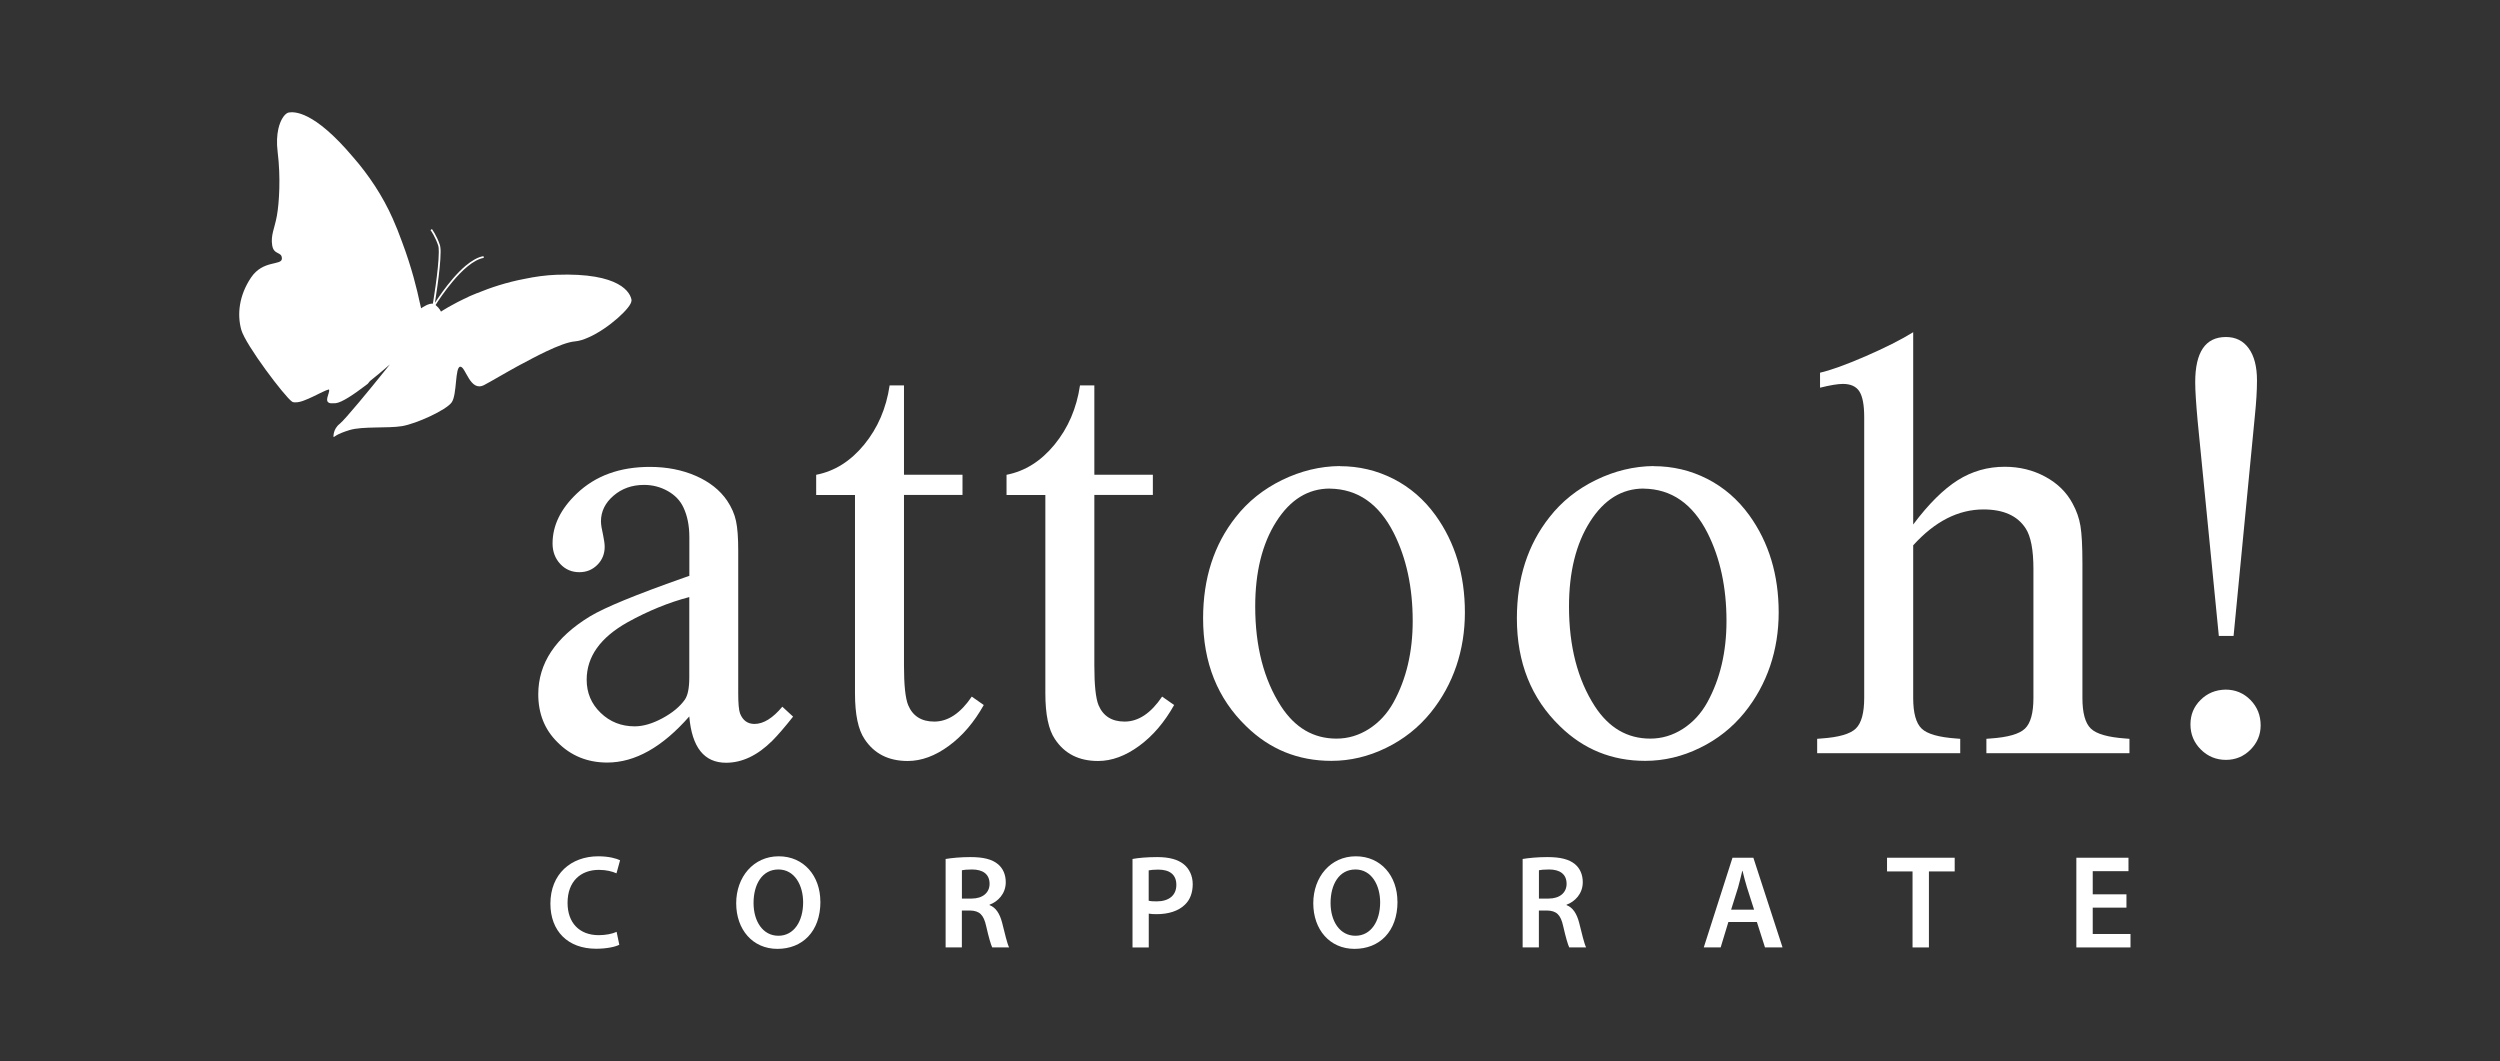 <?xml version="1.0" encoding="UTF-8"?>
<svg id="Layer_2" data-name="Layer 2" xmlns="http://www.w3.org/2000/svg" xmlns:xlink="http://www.w3.org/1999/xlink" viewBox="0 0 383.22 162.67"><rect x="0" y="0" width="383.22" height="162.67" fill="#333333" stroke="none"/>
  <defs>
    <style>
      .cls-1 {
        fill: none;
      }

      .cls-1, .cls-2, .cls-3 {
        stroke-width: 0px;
      }

      .cls-4 {
        clip-path: url(#clippath-1);
      }

      .cls-5 {
        clip-path: url(#clippath-2);
      }

      .cls-2 {
        fill-rule: evenodd;
      }

      .cls-2, .cls-3 {
        fill: #fff;
      }
    </style>
    <clipPath id="clippath-1">
      <rect class="cls-1" x="36.69" y="17.22" width="309.85" height="128.23"/>
    </clipPath>
    <clipPath id="clippath-2">
      <rect class="cls-1" x="36.69" y="17.22" width="309.85" height="128.23"/>
    </clipPath>
  </defs>
  <g id="White_-_attooh_Corporate" data-name="White - attooh! Corporate">
    <g class="cls-4">
      <g class="cls-5">
        <path class="cls-3" d="M105.67,109.81c-4.14,4.72-8.33,7.08-12.59,7.08-3.03,0-5.58-1.04-7.63-3.12-1.96-1.93-2.94-4.38-2.94-7.35,0-4.75,2.65-8.73,7.95-11.95,2.24-1.35,7-3.31,14.29-5.88l.92-.32v-5.93c0-1.77-.31-3.3-.92-4.58-.49-1.04-1.29-1.87-2.39-2.49s-2.31-.94-3.63-.94c-1.84,0-3.4.55-4.68,1.65-1.28,1.1-1.93,2.41-1.93,3.94,0,.46.11,1.16.33,2.11.16.76.24,1.36.24,1.79,0,1.1-.38,2.02-1.13,2.77-.75.75-1.67,1.12-2.75,1.12-1.17,0-2.15-.42-2.93-1.26-.78-.84-1.18-1.89-1.18-3.14,0-2.75,1.24-5.31,3.72-7.66,2.85-2.72,6.58-4.08,11.2-4.08,2.6,0,4.95.46,7.05,1.38s3.7,2.19,4.8,3.81c.67,1.01,1.13,2.04,1.35,3.1.23,1.06.34,2.56.34,4.52v21.88c0,1.55.09,2.59.28,3.11.43,1.07,1.16,1.6,2.21,1.6,1.38,0,2.8-.88,4.27-2.64l1.65,1.52c-1.28,1.62-2.35,2.86-3.21,3.72-2.26,2.24-4.62,3.35-7.06,3.35-3.36,0-5.24-2.36-5.64-7.08M105.67,91.52c-3.16.83-6.32,2.12-9.48,3.87-4.17,2.34-6.26,5.27-6.26,8.81,0,2,.71,3.69,2.14,5.07,1.43,1.38,3.17,2.07,5.22,2.07,1.29,0,2.7-.41,4.23-1.23,1.53-.82,2.68-1.77,3.45-2.85.46-.65.69-1.79.69-3.43v-12.32Z"/>
        <path class="cls-3" d="M138.57,59.07v13.7h8.97v3.1h-8.97v26.17c0,2.96.21,4.98.64,6.05.71,1.68,2.04,2.52,4,2.52,2.12,0,4.03-1.28,5.75-3.83l1.84,1.29c-1.47,2.63-3.25,4.72-5.35,6.26-2.1,1.54-4.2,2.32-6.31,2.32-2.94,0-5.14-1.12-6.61-3.35-.98-1.44-1.47-3.78-1.47-7.02v-30.4h-5.95v-3.1c2.83-.55,5.28-2.09,7.36-4.63,2.08-2.54,3.38-5.56,3.9-9.07h2.2Z"/>
        <path class="cls-3" d="M167.75,59.07v13.7h8.97v3.1h-8.97v26.17c0,2.96.21,4.98.64,6.05.71,1.68,2.04,2.52,4,2.52,2.12,0,4.03-1.28,5.75-3.83l1.84,1.29c-1.47,2.63-3.25,4.72-5.35,6.26-2.1,1.54-4.2,2.32-6.31,2.32-2.94,0-5.14-1.12-6.61-3.35-.98-1.44-1.47-3.78-1.47-7.02v-30.4h-5.95v-3.1c2.83-.55,5.28-2.09,7.36-4.63,2.08-2.54,3.38-5.56,3.9-9.07h2.2Z"/>
        <path class="cls-3" d="M205.38,71.46c2.94,0,5.68.65,8.23,1.95,2.54,1.3,4.69,3.16,6.44,5.58,3,4.17,4.5,9.13,4.5,14.89s-1.75,11.03-5.24,15.35c-1.87,2.3-4.15,4.11-6.85,5.42-2.7,1.32-5.49,1.98-8.37,1.98-5.09,0-9.44-1.76-13.05-5.29-4.41-4.26-6.62-9.77-6.62-16.55,0-6.13,1.67-11.31,5.01-15.53,1.87-2.39,4.24-4.28,7.1-5.68,2.86-1.39,5.81-2.11,8.85-2.14M203.86,74.89c-3.34,0-6.08,1.69-8.23,5.08-2.15,3.39-3.22,7.72-3.22,13,0,6.11,1.32,11.2,3.95,15.28,2.15,3.31,4.98,4.97,8.51,4.97,1.78,0,3.44-.5,4.99-1.49,1.55-1,2.8-2.35,3.75-4.07,1.96-3.56,2.94-7.71,2.94-12.47,0-5.15-.97-9.65-2.9-13.48-2.27-4.48-5.53-6.75-9.79-6.81"/>
        <path class="cls-3" d="M253.48,71.46c2.94,0,5.68.65,8.23,1.95,2.54,1.3,4.69,3.16,6.44,5.58,3,4.17,4.5,9.13,4.5,14.89s-1.75,11.03-5.24,15.35c-1.87,2.3-4.15,4.11-6.85,5.42-2.7,1.32-5.49,1.98-8.37,1.98-5.09,0-9.44-1.76-13.05-5.29-4.41-4.26-6.62-9.77-6.62-16.55,0-6.13,1.67-11.31,5.01-15.53,1.87-2.39,4.24-4.28,7.1-5.68,2.86-1.39,5.81-2.11,8.85-2.14M251.96,74.89c-3.34,0-6.08,1.69-8.23,5.08-2.15,3.39-3.22,7.72-3.22,13,0,6.11,1.32,11.2,3.95,15.28,2.15,3.31,4.98,4.97,8.51,4.97,1.78,0,3.44-.5,4.99-1.49,1.55-1,2.8-2.35,3.75-4.07,1.96-3.56,2.94-7.71,2.94-12.47,0-5.15-.97-9.65-2.9-13.48-2.27-4.48-5.53-6.75-9.79-6.81"/>
        <path class="cls-3" d="M293.27,50.9v29.5c2.36-3.15,4.64-5.41,6.83-6.79s4.59-2.06,7.2-2.06c2.27,0,4.34.51,6.21,1.52,1.87,1.01,3.26,2.37,4.18,4.09.61,1.1,1.02,2.26,1.22,3.47.2,1.21.3,3.1.3,5.67v20.69c0,2.3.43,3.86,1.29,4.69.86.83,2.62,1.33,5.28,1.52l.64.05v2.21h-21.93v-2.21l.64-.05c2.66-.18,4.43-.69,5.28-1.52.86-.83,1.29-2.39,1.29-4.69v-19.77c0-2.94-.4-5.02-1.2-6.24-1.26-1.93-3.41-2.89-6.45-2.89-3.87,0-7.46,1.83-10.78,5.5v23.4c0,2.3.43,3.86,1.29,4.69.86.83,2.62,1.33,5.28,1.52l.64.05v2.21h-21.93v-2.21l.64-.05c2.66-.18,4.43-.69,5.28-1.52.86-.83,1.29-2.39,1.29-4.69v-43.07c0-1.85-.25-3.16-.74-3.92-.49-.77-1.34-1.15-2.53-1.15-.77,0-1.93.19-3.5.58v-2.3c1.62-.37,3.93-1.2,6.93-2.5,3-1.3,5.44-2.53,7.34-3.7"/>
        <path class="cls-3" d="M341.15,105.71c1.5,0,2.78.53,3.82,1.59,1.04,1.06,1.56,2.35,1.56,3.89,0,1.44-.52,2.68-1.56,3.73-1.04,1.04-2.3,1.56-3.77,1.56s-2.78-.53-3.84-1.59c-1.06-1.06-1.59-2.34-1.59-3.84s.51-2.72,1.54-3.75c1.03-1.03,2.31-1.56,3.84-1.59M342.37,97.48h-2.25l-3.25-32.97c-.24-2.66-.37-4.64-.37-5.92,0-4.62,1.57-6.93,4.71-6.93,1.49,0,2.66.58,3.5,1.75.84,1.16,1.26,2.8,1.26,4.91,0,1.53-.11,3.32-.32,5.37l-3.27,33.8Z"/>
        <path class="cls-2" d="M96.82,46.09c-.12-1.2-1.73-4.33-11.52-3.97-1.63.06-3.29.29-4.9.63-2.76.52-5.23,1.35-7.25,2.18,0,0-.01,0-.02,0-.54.21-1.04.42-1.49.62.1-.05.21-.08.33-.12-2.74,1.23-4.38,2.34-4.38,2.34,0,0-.15-.45-.82-1.02.42-.66,1.38-2.12,2.59-3.56.72-.86,1.52-1.71,2.35-2.38.82-.67,1.67-1.15,2.45-1.28l-.05-.27c-.91.16-1.84.73-2.74,1.48-1.34,1.13-2.6,2.69-3.53,3.97-.5.69-.9,1.29-1.17,1.7.09-.59.24-1.52.38-2.56.25-1.78.49-3.88.49-5.21,0-.24,0-.45-.03-.63-.02-.18-.04-.34-.08-.46-.49-1.46-1.22-2.44-1.22-2.44l-.22.16h0c.08.11.73,1.03,1.18,2.37.03.09.06.23.07.4.02.17.02.37.02.6,0,1.3-.24,3.4-.49,5.17-.12.89-.24,1.69-.34,2.27-.03.18-.05.34-.08.47-.65-.08-1.6.57-1.8.71-.08-.33-.15-.66-.23-.99-.35-1.67-1.18-5.2-2.71-9.24-.43-1.2-.9-2.38-1.41-3.52-1.53-3.47-3.72-6.74-6.08-9.43-6.05-7.17-9.05-6.95-9.83-6.84-.41.06-.95.59-1.34,1.58-.11.28-.21.6-.29.96-.2.93-.28,2.11-.1,3.52.48,3.85.24,7.82-.12,9.79-.36,1.97-.96,2.93-.72,4.5.24,1.56,1.49.92,1.49,2.04s-2.89.16-4.74,2.93c-1.85,2.77-2.13,5.65-1.49,7.98.65,2.33,6.7,10.31,7.79,11.03.08.06.19.09.31.1.07,0,.15,0,.22,0t0,0c1.27.09,4.24-1.8,5.1-1.97-.01,0-.03,0-.05-.01.02,0,.04,0,.05.01,0,0,0,0,0,0,.03.01.05.03.05.06.11.53-.92,1.92.27,2.06.09.01.19.01.31,0t0,0c.13,0,.27,0,.45-.02.93-.11,2.78-1.36,4.51-2.68l.38-.29c.11-.13.23-.27.34-.42,1.65-1.31,3-2.51,3.05-2.55-.02.02-.3.38-.76.95,0,0,0,0,0,0-.09.11-.16.19-.18.22-1.92,2.4-5.94,7.3-6.74,7.93-1.08.84-.96,2.04-.96,2.04,0,0,.02-.02.06-.05,0,.04,0,.05,0,.05,0,0,.44-.48,2.41-1.08,1.97-.6,5.86-.24,8.03-.6,2.17-.36,6.78-2.45,7.62-3.65.84-1.2.48-5.46,1.32-5.46s1.49,3.94,3.65,2.81c.95-.49,3.12-1.79,5.53-3.11,0,0,.01,0,.02,0,1.09-.58,2.51-1.35,3.94-2.03,0,0,0,0,0,0,1.79-.85,3.4-1.47,4.43-1.55.62-.05,1.33-.27,2.08-.61,3.04-1.32,6.68-4.67,6.58-5.65M51.33,61.83h0c.08,0,.17-.03.26-.05-.09.03-.18.04-.26.05"/>
        <path class="cls-3" d="M94.93,144.82c-.59.31-1.9.61-3.55.61-4.36,0-7.01-2.73-7.01-6.91,0-4.53,3.14-7.26,7.34-7.26,1.65,0,2.83.35,3.34.61l-.55,2c-.65-.29-1.55-.53-2.69-.53-2.79,0-4.81,1.75-4.81,5.06,0,3.02,1.77,4.95,4.79,4.95,1.02,0,2.08-.2,2.73-.51l.41,1.98Z"/>
        <path class="cls-3" d="M125.76,138.21c0,4.61-2.79,7.24-6.59,7.24s-6.32-2.96-6.32-6.99,2.65-7.2,6.52-7.2,6.38,3.04,6.38,6.95M115.51,138.42c0,2.79,1.41,5.02,3.81,5.02s3.79-2.24,3.79-5.12c0-2.59-1.28-5.04-3.79-5.04s-3.81,2.3-3.81,5.14"/>
        <path class="cls-3" d="M144.96,131.67c.94-.16,2.34-.29,3.79-.29,1.98,0,3.32.33,4.24,1.1.75.63,1.18,1.59,1.18,2.75,0,1.77-1.2,2.98-2.49,3.45v.06c.98.37,1.57,1.33,1.92,2.65.43,1.71.8,3.3,1.08,3.83h-2.59c-.2-.41-.53-1.53-.92-3.24-.39-1.79-1.04-2.37-2.47-2.41h-1.26v5.65h-2.49v-13.56ZM147.45,137.74h1.49c1.69,0,2.75-.9,2.75-2.26,0-1.51-1.06-2.2-2.69-2.2-.8,0-1.3.06-1.55.12v4.34Z"/>
        <path class="cls-3" d="M173.59,131.67c.9-.16,2.14-.29,3.83-.29,1.83,0,3.18.39,4.06,1.12.82.67,1.35,1.75,1.35,3.04s-.41,2.39-1.18,3.12c-1,1-2.57,1.47-4.34,1.47-.47,0-.9-.02-1.22-.08v5.18h-2.49v-13.56ZM176.08,138.07c.31.08.71.1,1.22.1,1.88,0,3.02-.92,3.02-2.53s-1.06-2.34-2.79-2.34c-.69,0-1.18.06-1.45.12v4.65Z"/>
        <path class="cls-3" d="M214.22,138.21c0,4.61-2.79,7.24-6.59,7.24s-6.32-2.96-6.32-6.99,2.65-7.2,6.52-7.2,6.38,3.04,6.38,6.95M203.96,138.42c0,2.79,1.41,5.02,3.81,5.02s3.79-2.24,3.79-5.12c0-2.59-1.28-5.04-3.79-5.04s-3.81,2.3-3.81,5.14"/>
        <path class="cls-3" d="M233.41,131.67c.94-.16,2.34-.29,3.79-.29,1.98,0,3.32.33,4.24,1.1.75.63,1.18,1.59,1.18,2.75,0,1.77-1.2,2.98-2.49,3.45v.06c.98.37,1.57,1.33,1.92,2.65.43,1.71.8,3.3,1.08,3.83h-2.59c-.2-.41-.53-1.53-.92-3.24-.39-1.79-1.04-2.37-2.47-2.41h-1.26v5.65h-2.49v-13.56ZM235.9,137.74h1.49c1.69,0,2.75-.9,2.75-2.26,0-1.51-1.06-2.2-2.69-2.2-.8,0-1.3.06-1.55.12v4.34Z"/>
        <path class="cls-3" d="M264.94,141.33l-1.18,3.89h-2.59l4.4-13.74h3.2l4.47,13.74h-2.69l-1.24-3.89h-4.36ZM268.88,139.44l-1.08-3.38c-.27-.84-.49-1.77-.69-2.57h-.04c-.2.8-.41,1.75-.65,2.57l-1.06,3.38h3.53Z"/>
        <polygon class="cls-3" points="293.17 133.58 289.26 133.58 289.26 131.48 299.63 131.48 299.63 133.58 295.68 133.58 295.68 145.23 293.17 145.23 293.17 133.58"/>
        <polygon class="cls-3" points="325.96 139.13 320.79 139.13 320.79 143.17 326.58 143.17 326.58 145.23 318.28 145.23 318.28 131.48 326.27 131.48 326.27 133.54 320.79 133.54 320.79 137.09 325.96 137.09 325.96 139.13"/>
      </g>
    </g>
  </g>
</svg>